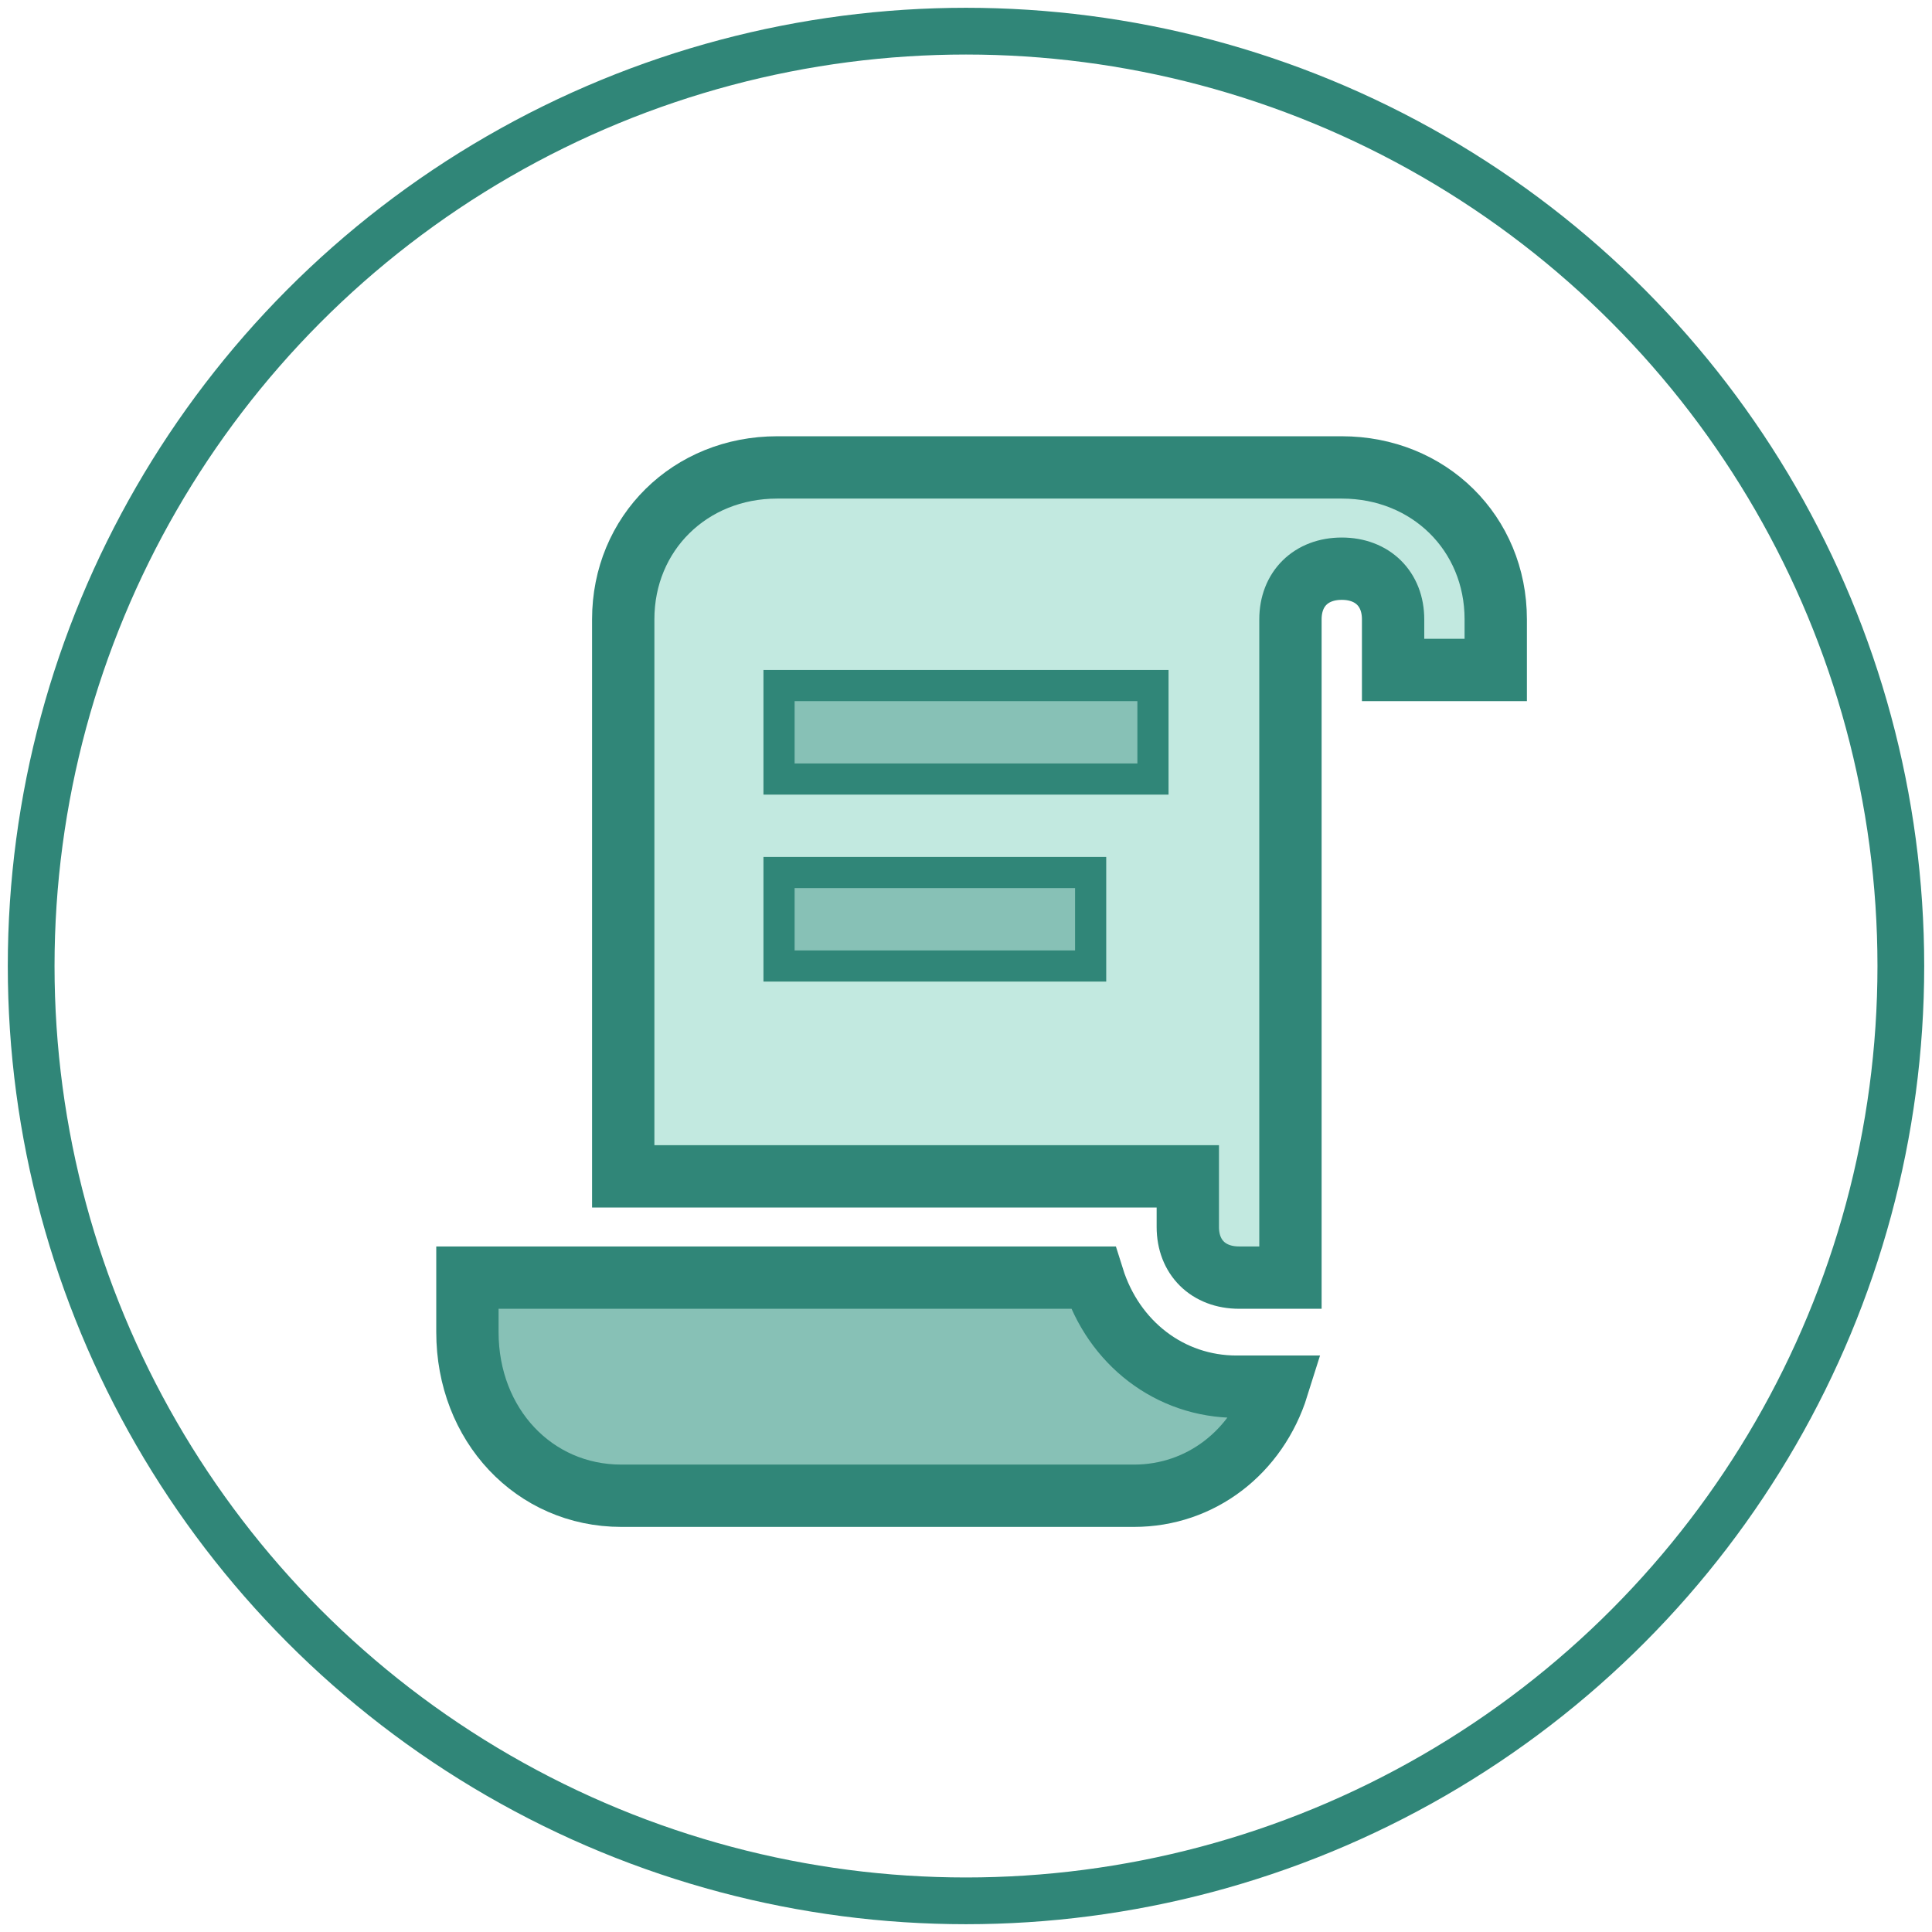 <?xml version="1.0" encoding="UTF-8"?>
<svg width="62px" height="62px" viewBox="0 0 62 62" version="1.1" xmlns="http://www.w3.org/2000/svg" xmlns:xlink="http://www.w3.org/1999/xlink">
    <!-- Generator: Sketch 55.1 (78136) - https://sketchapp.com -->
    <title>INDIVIDUAL LEASES</title>
    <desc>Created with Sketch.</desc>
    <g id="DESKTOP" stroke="none" stroke-width="1" fill="none" fill-rule="evenodd">
        <g id="HOMEPAGE---APR-04" transform="translate(-887, -2458)" stroke="#308678">
            <g id="WHY-ROOM-ESTATE" transform="translate(-47, 2066)">
                <g id="INDIVIDUAL-LEASES" transform="translate(935, 393)">
                    <circle id="Oval-Copy-15" stroke-width="1.5" cx="30" cy="30" r="30"></circle>
                    <path d="M40,43.5 C39.342,45.6 37.532,47 35.392,47 L18.937,47 C16.139,47 14,44.725 14,41.75 L14,40 L18.937,40 L34.076,40 C34.734,42.1 36.544,43.5 38.684,43.5 L40,43.5 L40,43.5 Z" id="Path" stroke-width="2" fill="#87C1B6" fill-rule="nonzero"></path>
                    <path d="M42.059,14 C44.859,14 47,16.113 47,18.875 L47,20.5 L43.706,20.5 L43.706,18.875 C43.706,17.9 43.047,17.25 42.059,17.25 C41.071,17.25 40.412,17.9 40.412,18.875 L40.412,40 L38.765,40 C37.776,40 37.118,39.35 37.118,38.375 L37.118,36.75 L19,36.75 L19,18.875 C19,16.113 21.141,14 23.941,14 L42.059,14 L42.059,14 Z" id="Path" stroke-width="2" fill="#C2E9E0" fill-rule="nonzero"></path>
                    <polygon id="Path" fill="#87C1B6" fill-rule="nonzero" points="24 21 24 24 36 24 36 21"></polygon>
                    <polygon id="Path" fill="#87C1B6" fill-rule="nonzero" points="24 27 24 30 34 30 34 27"></polygon>
                </g>
            </g>
        </g>
    </g>
</svg>